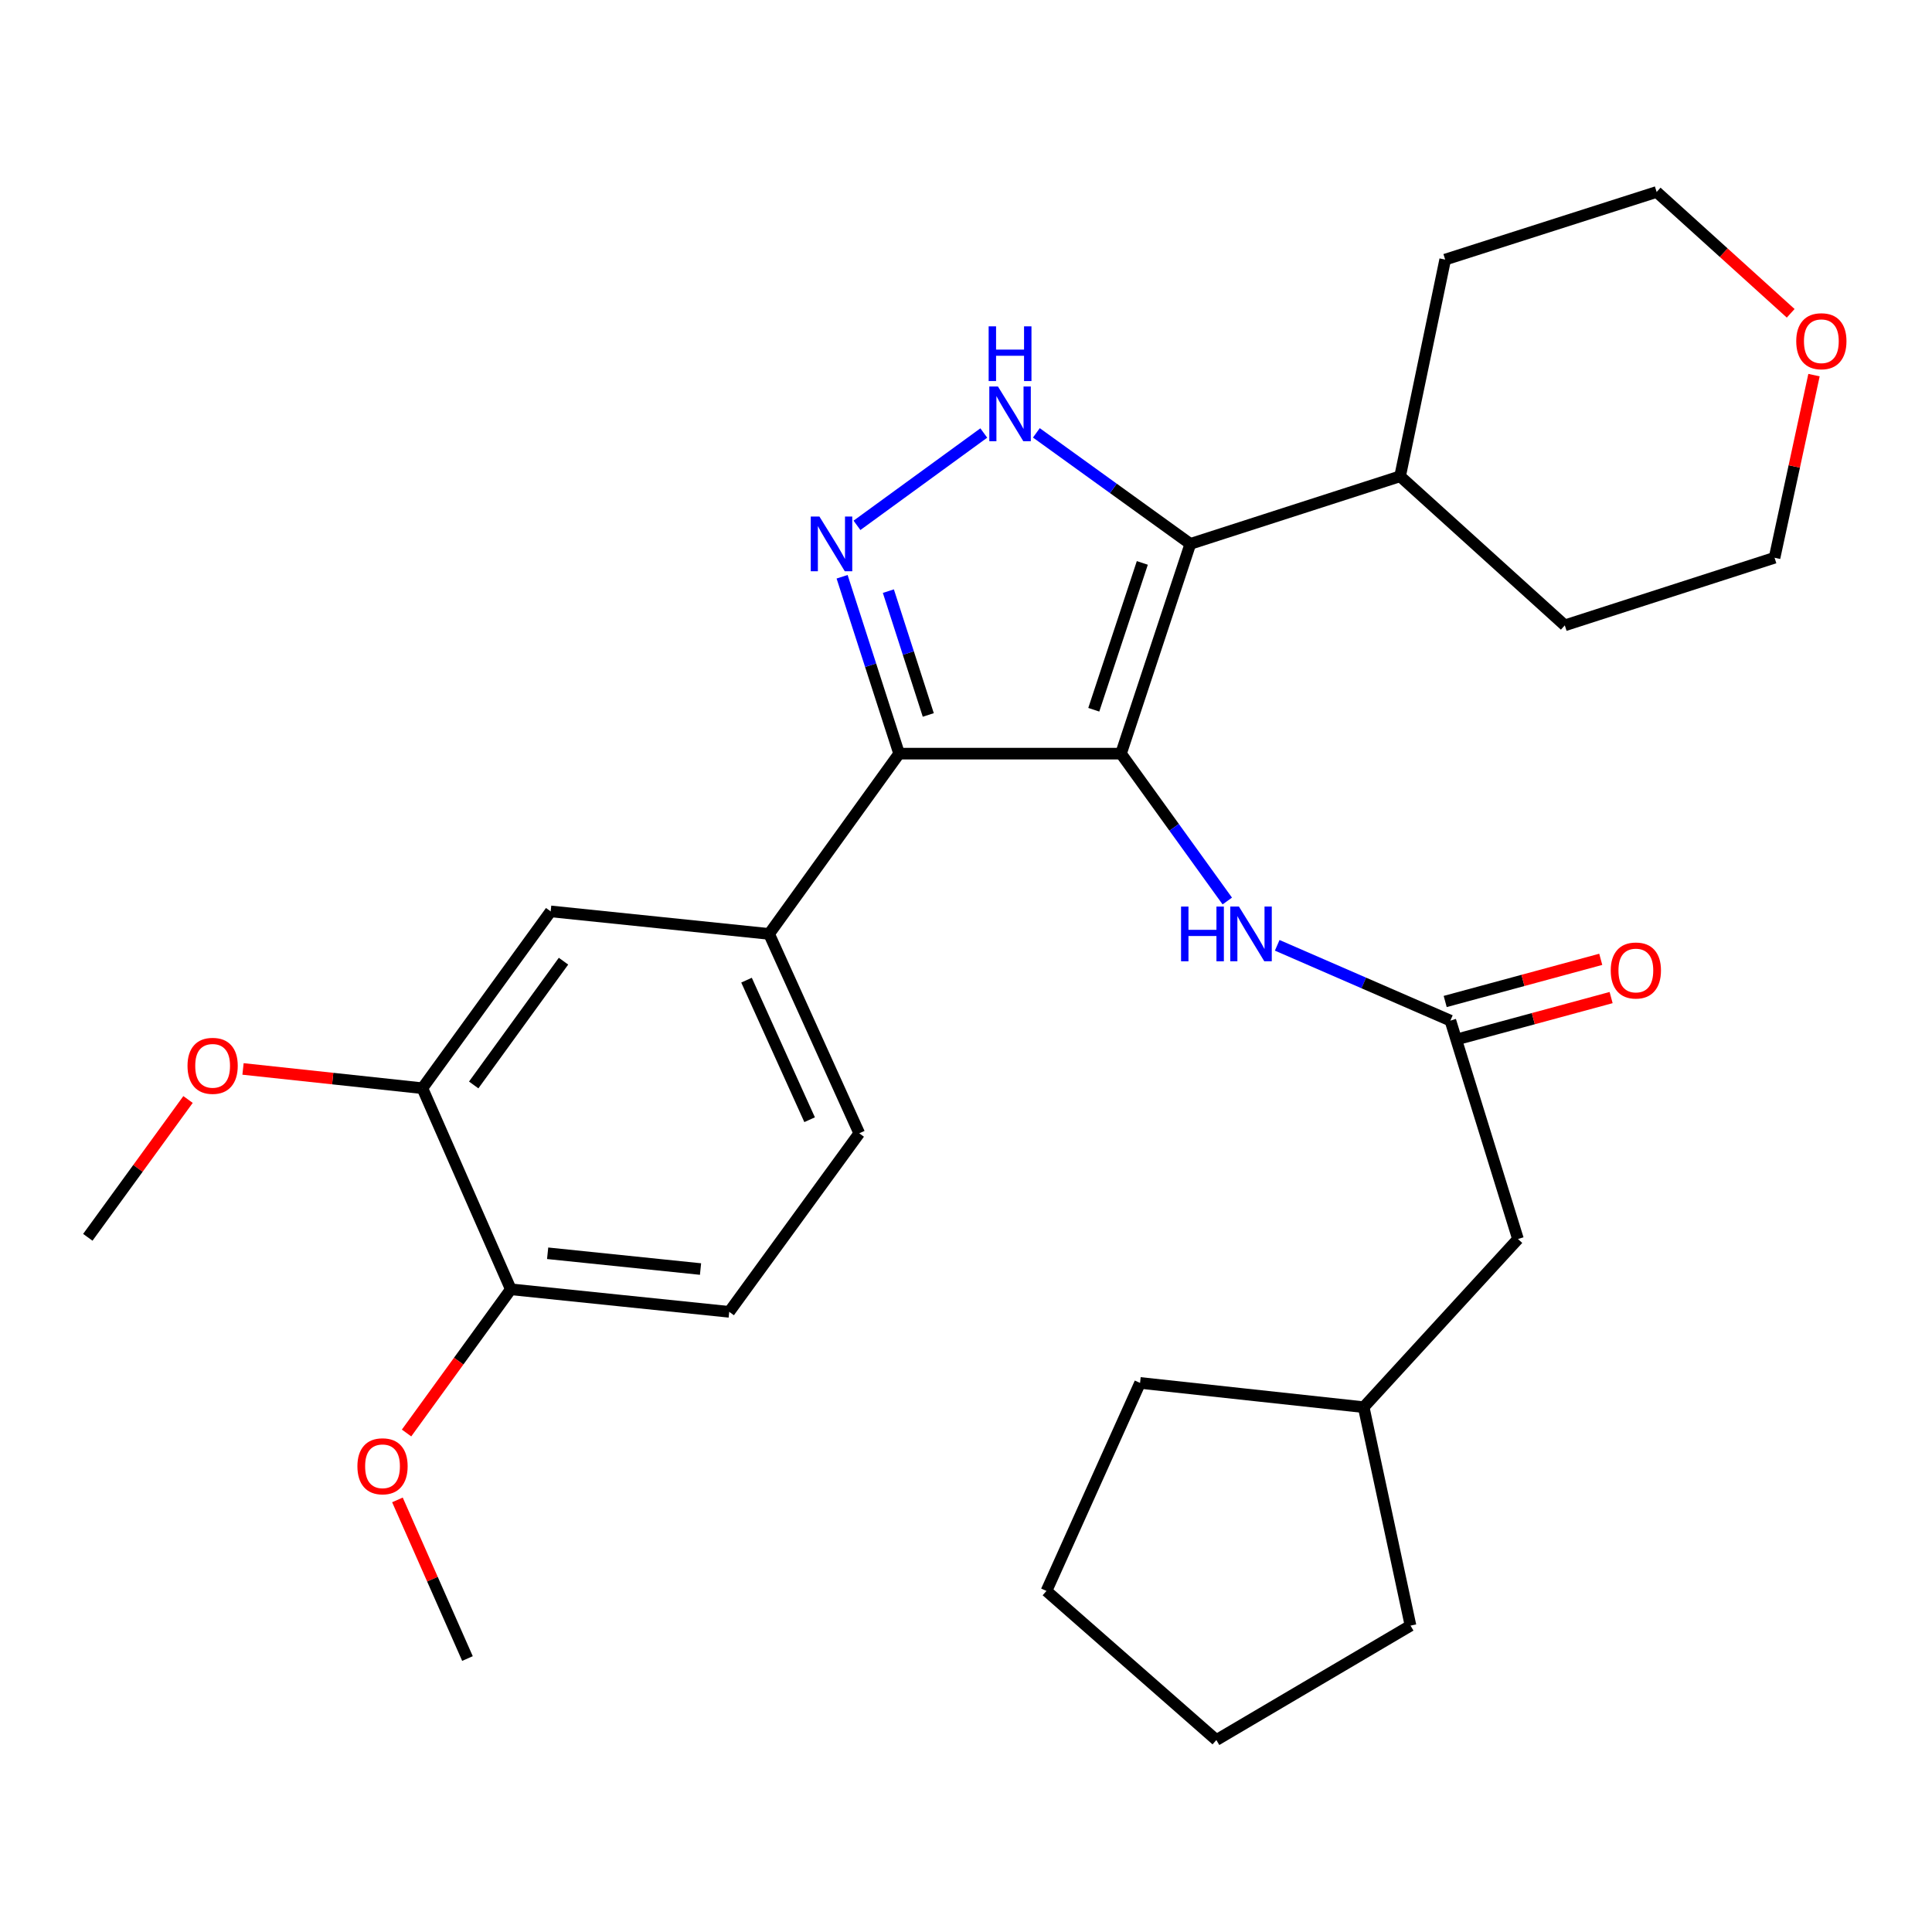 <?xml version='1.0' encoding='iso-8859-1'?>
<svg version='1.1' baseProfile='full'
              xmlns='http://www.w3.org/2000/svg'
                      xmlns:rdkit='http://www.rdkit.org/xml'
                      xmlns:xlink='http://www.w3.org/1999/xlink'
                  xml:space='preserve'
width='1000px' height='1000px' viewBox='0 0 1000 1000'>
<!-- END OF HEADER -->
<rect style='opacity:1.0;fill:#FFFFFF;stroke:none' width='1000' height='1000' x='0' y='0'> </rect>
<path class='bond-0' d='M 465.38,390.085 L 398.089,483.399' style='fill:none;fill-rule:evenodd;stroke:#000000;stroke-width:6px;stroke-linecap:butt;stroke-linejoin:miter;stroke-opacity:1' />
<path class='bond-1' d='M 465.38,390.085 L 580.228,390.085' style='fill:none;fill-rule:evenodd;stroke:#000000;stroke-width:6px;stroke-linecap:butt;stroke-linejoin:miter;stroke-opacity:1' />
<path class='bond-2' d='M 465.38,390.085 L 450.626,344.306' style='fill:none;fill-rule:evenodd;stroke:#000000;stroke-width:6px;stroke-linecap:butt;stroke-linejoin:miter;stroke-opacity:1' />
<path class='bond-2' d='M 450.626,344.306 L 435.872,298.527' style='fill:none;fill-rule:evenodd;stroke:#0000FF;stroke-width:6px;stroke-linecap:butt;stroke-linejoin:miter;stroke-opacity:1' />
<path class='bond-2' d='M 480.474,370.061 L 470.146,338.015' style='fill:none;fill-rule:evenodd;stroke:#000000;stroke-width:6px;stroke-linecap:butt;stroke-linejoin:miter;stroke-opacity:1' />
<path class='bond-2' d='M 470.146,338.015 L 459.818,305.97' style='fill:none;fill-rule:evenodd;stroke:#0000FF;stroke-width:6px;stroke-linecap:butt;stroke-linejoin:miter;stroke-opacity:1' />
<path class='bond-3' d='M 580.228,390.085 L 616.118,281.515' style='fill:none;fill-rule:evenodd;stroke:#000000;stroke-width:6px;stroke-linecap:butt;stroke-linejoin:miter;stroke-opacity:1' />
<path class='bond-3' d='M 566.139,367.363 L 591.262,291.363' style='fill:none;fill-rule:evenodd;stroke:#000000;stroke-width:6px;stroke-linecap:butt;stroke-linejoin:miter;stroke-opacity:1' />
<path class='bond-4' d='M 580.228,390.085 L 607.736,428.224' style='fill:none;fill-rule:evenodd;stroke:#000000;stroke-width:6px;stroke-linecap:butt;stroke-linejoin:miter;stroke-opacity:1' />
<path class='bond-4' d='M 607.736,428.224 L 635.243,466.363' style='fill:none;fill-rule:evenodd;stroke:#0000FF;stroke-width:6px;stroke-linecap:butt;stroke-linejoin:miter;stroke-opacity:1' />
<path class='bond-5' d='M 616.118,281.515 L 576.269,252.779' style='fill:none;fill-rule:evenodd;stroke:#000000;stroke-width:6px;stroke-linecap:butt;stroke-linejoin:miter;stroke-opacity:1' />
<path class='bond-5' d='M 576.269,252.779 L 536.42,224.043' style='fill:none;fill-rule:evenodd;stroke:#0000FF;stroke-width:6px;stroke-linecap:butt;stroke-linejoin:miter;stroke-opacity:1' />
<path class='bond-6' d='M 616.118,281.515 L 724.688,246.525' style='fill:none;fill-rule:evenodd;stroke:#000000;stroke-width:6px;stroke-linecap:butt;stroke-linejoin:miter;stroke-opacity:1' />
<path class='bond-7' d='M 509.206,224.125 L 443.567,271.92' style='fill:none;fill-rule:evenodd;stroke:#0000FF;stroke-width:6px;stroke-linecap:butt;stroke-linejoin:miter;stroke-opacity:1' />
<path class='bond-8' d='M 785.702,641.316 L 705.843,728.352' style='fill:none;fill-rule:evenodd;stroke:#000000;stroke-width:6px;stroke-linecap:butt;stroke-linejoin:miter;stroke-opacity:1' />
<path class='bond-9' d='M 785.702,641.316 L 750.712,528.268' style='fill:none;fill-rule:evenodd;stroke:#000000;stroke-width:6px;stroke-linecap:butt;stroke-linejoin:miter;stroke-opacity:1' />
<path class='bond-10' d='M 661.083,489.293 L 705.898,508.78' style='fill:none;fill-rule:evenodd;stroke:#0000FF;stroke-width:6px;stroke-linecap:butt;stroke-linejoin:miter;stroke-opacity:1' />
<path class='bond-10' d='M 705.898,508.78 L 750.712,528.268' style='fill:none;fill-rule:evenodd;stroke:#000000;stroke-width:6px;stroke-linecap:butt;stroke-linejoin:miter;stroke-opacity:1' />
<path class='bond-11' d='M 753.394,538.165 L 793.653,527.252' style='fill:none;fill-rule:evenodd;stroke:#000000;stroke-width:6px;stroke-linecap:butt;stroke-linejoin:miter;stroke-opacity:1' />
<path class='bond-11' d='M 793.653,527.252 L 833.911,516.34' style='fill:none;fill-rule:evenodd;stroke:#FF0000;stroke-width:6px;stroke-linecap:butt;stroke-linejoin:miter;stroke-opacity:1' />
<path class='bond-11' d='M 748.029,518.371 L 788.287,507.458' style='fill:none;fill-rule:evenodd;stroke:#000000;stroke-width:6px;stroke-linecap:butt;stroke-linejoin:miter;stroke-opacity:1' />
<path class='bond-11' d='M 788.287,507.458 L 828.545,496.545' style='fill:none;fill-rule:evenodd;stroke:#FF0000;stroke-width:6px;stroke-linecap:butt;stroke-linejoin:miter;stroke-opacity:1' />
<path class='bond-12' d='M 705.843,728.352 L 590.095,715.796' style='fill:none;fill-rule:evenodd;stroke:#000000;stroke-width:6px;stroke-linecap:butt;stroke-linejoin:miter;stroke-opacity:1' />
<path class='bond-13' d='M 705.843,728.352 L 730.078,841.411' style='fill:none;fill-rule:evenodd;stroke:#000000;stroke-width:6px;stroke-linecap:butt;stroke-linejoin:miter;stroke-opacity:1' />
<path class='bond-14' d='M 590.095,715.796 L 541.649,823.466' style='fill:none;fill-rule:evenodd;stroke:#000000;stroke-width:6px;stroke-linecap:butt;stroke-linejoin:miter;stroke-opacity:1' />
<path class='bond-15' d='M 724.688,246.525 L 809.936,323.683' style='fill:none;fill-rule:evenodd;stroke:#000000;stroke-width:6px;stroke-linecap:butt;stroke-linejoin:miter;stroke-opacity:1' />
<path class='bond-16' d='M 724.688,246.525 L 748.023,134.366' style='fill:none;fill-rule:evenodd;stroke:#000000;stroke-width:6px;stroke-linecap:butt;stroke-linejoin:miter;stroke-opacity:1' />
<path class='bond-17' d='M 809.936,323.683 L 918.506,288.693' style='fill:none;fill-rule:evenodd;stroke:#000000;stroke-width:6px;stroke-linecap:butt;stroke-linejoin:miter;stroke-opacity:1' />
<path class='bond-18' d='M 398.089,483.399 L 444.746,586.592' style='fill:none;fill-rule:evenodd;stroke:#000000;stroke-width:6px;stroke-linecap:butt;stroke-linejoin:miter;stroke-opacity:1' />
<path class='bond-18' d='M 386.4,507.327 L 419.06,579.562' style='fill:none;fill-rule:evenodd;stroke:#000000;stroke-width:6px;stroke-linecap:butt;stroke-linejoin:miter;stroke-opacity:1' />
<path class='bond-19' d='M 398.089,483.399 L 285.029,471.732' style='fill:none;fill-rule:evenodd;stroke:#000000;stroke-width:6px;stroke-linecap:butt;stroke-linejoin:miter;stroke-opacity:1' />
<path class='bond-20' d='M 444.746,586.592 L 377.443,679.006' style='fill:none;fill-rule:evenodd;stroke:#000000;stroke-width:6px;stroke-linecap:butt;stroke-linejoin:miter;stroke-opacity:1' />
<path class='bond-21' d='M 285.029,471.732 L 218.627,563.258' style='fill:none;fill-rule:evenodd;stroke:#000000;stroke-width:6px;stroke-linecap:butt;stroke-linejoin:miter;stroke-opacity:1' />
<path class='bond-21' d='M 291.669,497.505 L 245.187,561.572' style='fill:none;fill-rule:evenodd;stroke:#000000;stroke-width:6px;stroke-linecap:butt;stroke-linejoin:miter;stroke-opacity:1' />
<path class='bond-22' d='M 377.443,679.006 L 264.395,667.339' style='fill:none;fill-rule:evenodd;stroke:#000000;stroke-width:6px;stroke-linecap:butt;stroke-linejoin:miter;stroke-opacity:1' />
<path class='bond-22' d='M 362.592,656.856 L 283.458,648.689' style='fill:none;fill-rule:evenodd;stroke:#000000;stroke-width:6px;stroke-linecap:butt;stroke-linejoin:miter;stroke-opacity:1' />
<path class='bond-23' d='M 218.627,563.258 L 264.395,667.339' style='fill:none;fill-rule:evenodd;stroke:#000000;stroke-width:6px;stroke-linecap:butt;stroke-linejoin:miter;stroke-opacity:1' />
<path class='bond-24' d='M 218.627,563.258 L 172.207,558.269' style='fill:none;fill-rule:evenodd;stroke:#000000;stroke-width:6px;stroke-linecap:butt;stroke-linejoin:miter;stroke-opacity:1' />
<path class='bond-24' d='M 172.207,558.269 L 125.787,553.281' style='fill:none;fill-rule:evenodd;stroke:#FF0000;stroke-width:6px;stroke-linecap:butt;stroke-linejoin:miter;stroke-opacity:1' />
<path class='bond-25' d='M 264.395,667.339 L 237.414,704.528' style='fill:none;fill-rule:evenodd;stroke:#000000;stroke-width:6px;stroke-linecap:butt;stroke-linejoin:miter;stroke-opacity:1' />
<path class='bond-25' d='M 237.414,704.528 L 210.433,741.717' style='fill:none;fill-rule:evenodd;stroke:#FF0000;stroke-width:6px;stroke-linecap:butt;stroke-linejoin:miter;stroke-opacity:1' />
<path class='bond-26' d='M 205.711,776.346 L 223.836,817.401' style='fill:none;fill-rule:evenodd;stroke:#FF0000;stroke-width:6px;stroke-linecap:butt;stroke-linejoin:miter;stroke-opacity:1' />
<path class='bond-26' d='M 223.836,817.401 L 241.961,858.456' style='fill:none;fill-rule:evenodd;stroke:#000000;stroke-width:6px;stroke-linecap:butt;stroke-linejoin:miter;stroke-opacity:1' />
<path class='bond-27' d='M 97.326,569.097 L 71.39,604.762' style='fill:none;fill-rule:evenodd;stroke:#FF0000;stroke-width:6px;stroke-linecap:butt;stroke-linejoin:miter;stroke-opacity:1' />
<path class='bond-27' d='M 71.39,604.762 L 45.455,640.427' style='fill:none;fill-rule:evenodd;stroke:#000000;stroke-width:6px;stroke-linecap:butt;stroke-linejoin:miter;stroke-opacity:1' />
<path class='bond-28' d='M 918.506,288.693 L 928.714,241.428' style='fill:none;fill-rule:evenodd;stroke:#000000;stroke-width:6px;stroke-linecap:butt;stroke-linejoin:miter;stroke-opacity:1' />
<path class='bond-28' d='M 928.714,241.428 L 938.922,194.162' style='fill:none;fill-rule:evenodd;stroke:#FF0000;stroke-width:6px;stroke-linecap:butt;stroke-linejoin:miter;stroke-opacity:1' />
<path class='bond-29' d='M 926.855,162.163 L 892.168,130.764' style='fill:none;fill-rule:evenodd;stroke:#FF0000;stroke-width:6px;stroke-linecap:butt;stroke-linejoin:miter;stroke-opacity:1' />
<path class='bond-29' d='M 892.168,130.764 L 857.482,99.364' style='fill:none;fill-rule:evenodd;stroke:#000000;stroke-width:6px;stroke-linecap:butt;stroke-linejoin:miter;stroke-opacity:1' />
<path class='bond-30' d='M 857.482,99.364 L 748.023,134.366' style='fill:none;fill-rule:evenodd;stroke:#000000;stroke-width:6px;stroke-linecap:butt;stroke-linejoin:miter;stroke-opacity:1' />
<path class='bond-31' d='M 541.649,823.466 L 629.585,900.636' style='fill:none;fill-rule:evenodd;stroke:#000000;stroke-width:6px;stroke-linecap:butt;stroke-linejoin:miter;stroke-opacity:1' />
<path class='bond-32' d='M 629.585,900.636 L 730.078,841.411' style='fill:none;fill-rule:evenodd;stroke:#000000;stroke-width:6px;stroke-linecap:butt;stroke-linejoin:miter;stroke-opacity:1' />
<path  class='atom-3' d='M 516.544 200.064
L 525.824 215.064
Q 526.744 216.544, 528.224 219.224
Q 529.704 221.904, 529.784 222.064
L 529.784 200.064
L 533.544 200.064
L 533.544 228.384
L 529.664 228.384
L 519.704 211.984
Q 518.544 210.064, 517.304 207.864
Q 516.104 205.664, 515.744 204.984
L 515.744 228.384
L 512.064 228.384
L 512.064 200.064
L 516.544 200.064
' fill='#0000FF'/>
<path  class='atom-3' d='M 511.724 168.912
L 515.564 168.912
L 515.564 180.952
L 530.044 180.952
L 530.044 168.912
L 533.884 168.912
L 533.884 197.232
L 530.044 197.232
L 530.044 184.152
L 515.564 184.152
L 515.564 197.232
L 511.724 197.232
L 511.724 168.912
' fill='#0000FF'/>
<path  class='atom-4' d='M 424.13 267.355
L 433.41 282.355
Q 434.33 283.835, 435.81 286.515
Q 437.29 289.195, 437.37 289.355
L 437.37 267.355
L 441.13 267.355
L 441.13 295.675
L 437.25 295.675
L 427.29 279.275
Q 426.13 277.355, 424.89 275.155
Q 423.69 272.955, 423.33 272.275
L 423.33 295.675
L 419.65 295.675
L 419.65 267.355
L 424.13 267.355
' fill='#0000FF'/>
<path  class='atom-6' d='M 611.311 469.239
L 615.151 469.239
L 615.151 481.279
L 629.631 481.279
L 629.631 469.239
L 633.471 469.239
L 633.471 497.559
L 629.631 497.559
L 629.631 484.479
L 615.151 484.479
L 615.151 497.559
L 611.311 497.559
L 611.311 469.239
' fill='#0000FF'/>
<path  class='atom-6' d='M 641.271 469.239
L 650.551 484.239
Q 651.471 485.719, 652.951 488.399
Q 654.431 491.079, 654.511 491.239
L 654.511 469.239
L 658.271 469.239
L 658.271 497.559
L 654.391 497.559
L 644.431 481.159
Q 643.271 479.239, 642.031 477.039
Q 640.831 474.839, 640.471 474.159
L 640.471 497.559
L 636.791 497.559
L 636.791 469.239
L 641.271 469.239
' fill='#0000FF'/>
<path  class='atom-8' d='M 833.715 502.325
Q 833.715 495.525, 837.075 491.725
Q 840.435 487.925, 846.715 487.925
Q 852.995 487.925, 856.355 491.725
Q 859.715 495.525, 859.715 502.325
Q 859.715 509.205, 856.315 513.125
Q 852.915 517.005, 846.715 517.005
Q 840.475 517.005, 837.075 513.125
Q 833.715 509.245, 833.715 502.325
M 846.715 513.805
Q 851.035 513.805, 853.355 510.925
Q 855.715 508.005, 855.715 502.325
Q 855.715 496.765, 853.355 493.965
Q 851.035 491.125, 846.715 491.125
Q 842.395 491.125, 840.035 493.925
Q 837.715 496.725, 837.715 502.325
Q 837.715 508.045, 840.035 510.925
Q 842.395 513.805, 846.715 513.805
' fill='#FF0000'/>
<path  class='atom-19' d='M 184.993 758.944
Q 184.993 752.144, 188.353 748.344
Q 191.713 744.544, 197.993 744.544
Q 204.273 744.544, 207.633 748.344
Q 210.993 752.144, 210.993 758.944
Q 210.993 765.824, 207.593 769.744
Q 204.193 773.624, 197.993 773.624
Q 191.753 773.624, 188.353 769.744
Q 184.993 765.864, 184.993 758.944
M 197.993 770.424
Q 202.313 770.424, 204.633 767.544
Q 206.993 764.624, 206.993 758.944
Q 206.993 753.384, 204.633 750.584
Q 202.313 747.744, 197.993 747.744
Q 193.673 747.744, 191.313 750.544
Q 188.993 753.344, 188.993 758.944
Q 188.993 764.664, 191.313 767.544
Q 193.673 770.424, 197.993 770.424
' fill='#FF0000'/>
<path  class='atom-20' d='M 97.057 551.671
Q 97.057 544.871, 100.417 541.071
Q 103.777 537.271, 110.057 537.271
Q 116.337 537.271, 119.697 541.071
Q 123.057 544.871, 123.057 551.671
Q 123.057 558.551, 119.657 562.471
Q 116.257 566.351, 110.057 566.351
Q 103.817 566.351, 100.417 562.471
Q 97.057 558.591, 97.057 551.671
M 110.057 563.151
Q 114.377 563.151, 116.697 560.271
Q 119.057 557.351, 119.057 551.671
Q 119.057 546.111, 116.697 543.311
Q 114.377 540.471, 110.057 540.471
Q 105.737 540.471, 103.377 543.271
Q 101.057 546.071, 101.057 551.671
Q 101.057 557.391, 103.377 560.271
Q 105.737 563.151, 110.057 563.151
' fill='#FF0000'/>
<path  class='atom-24' d='M 929.729 176.614
Q 929.729 169.814, 933.089 166.014
Q 936.449 162.214, 942.729 162.214
Q 949.009 162.214, 952.369 166.014
Q 955.729 169.814, 955.729 176.614
Q 955.729 183.494, 952.329 187.414
Q 948.929 191.294, 942.729 191.294
Q 936.489 191.294, 933.089 187.414
Q 929.729 183.534, 929.729 176.614
M 942.729 188.094
Q 947.049 188.094, 949.369 185.214
Q 951.729 182.294, 951.729 176.614
Q 951.729 171.054, 949.369 168.254
Q 947.049 165.414, 942.729 165.414
Q 938.409 165.414, 936.049 168.214
Q 933.729 171.014, 933.729 176.614
Q 933.729 182.334, 936.049 185.214
Q 938.409 188.094, 942.729 188.094
' fill='#FF0000'/>
</svg>
